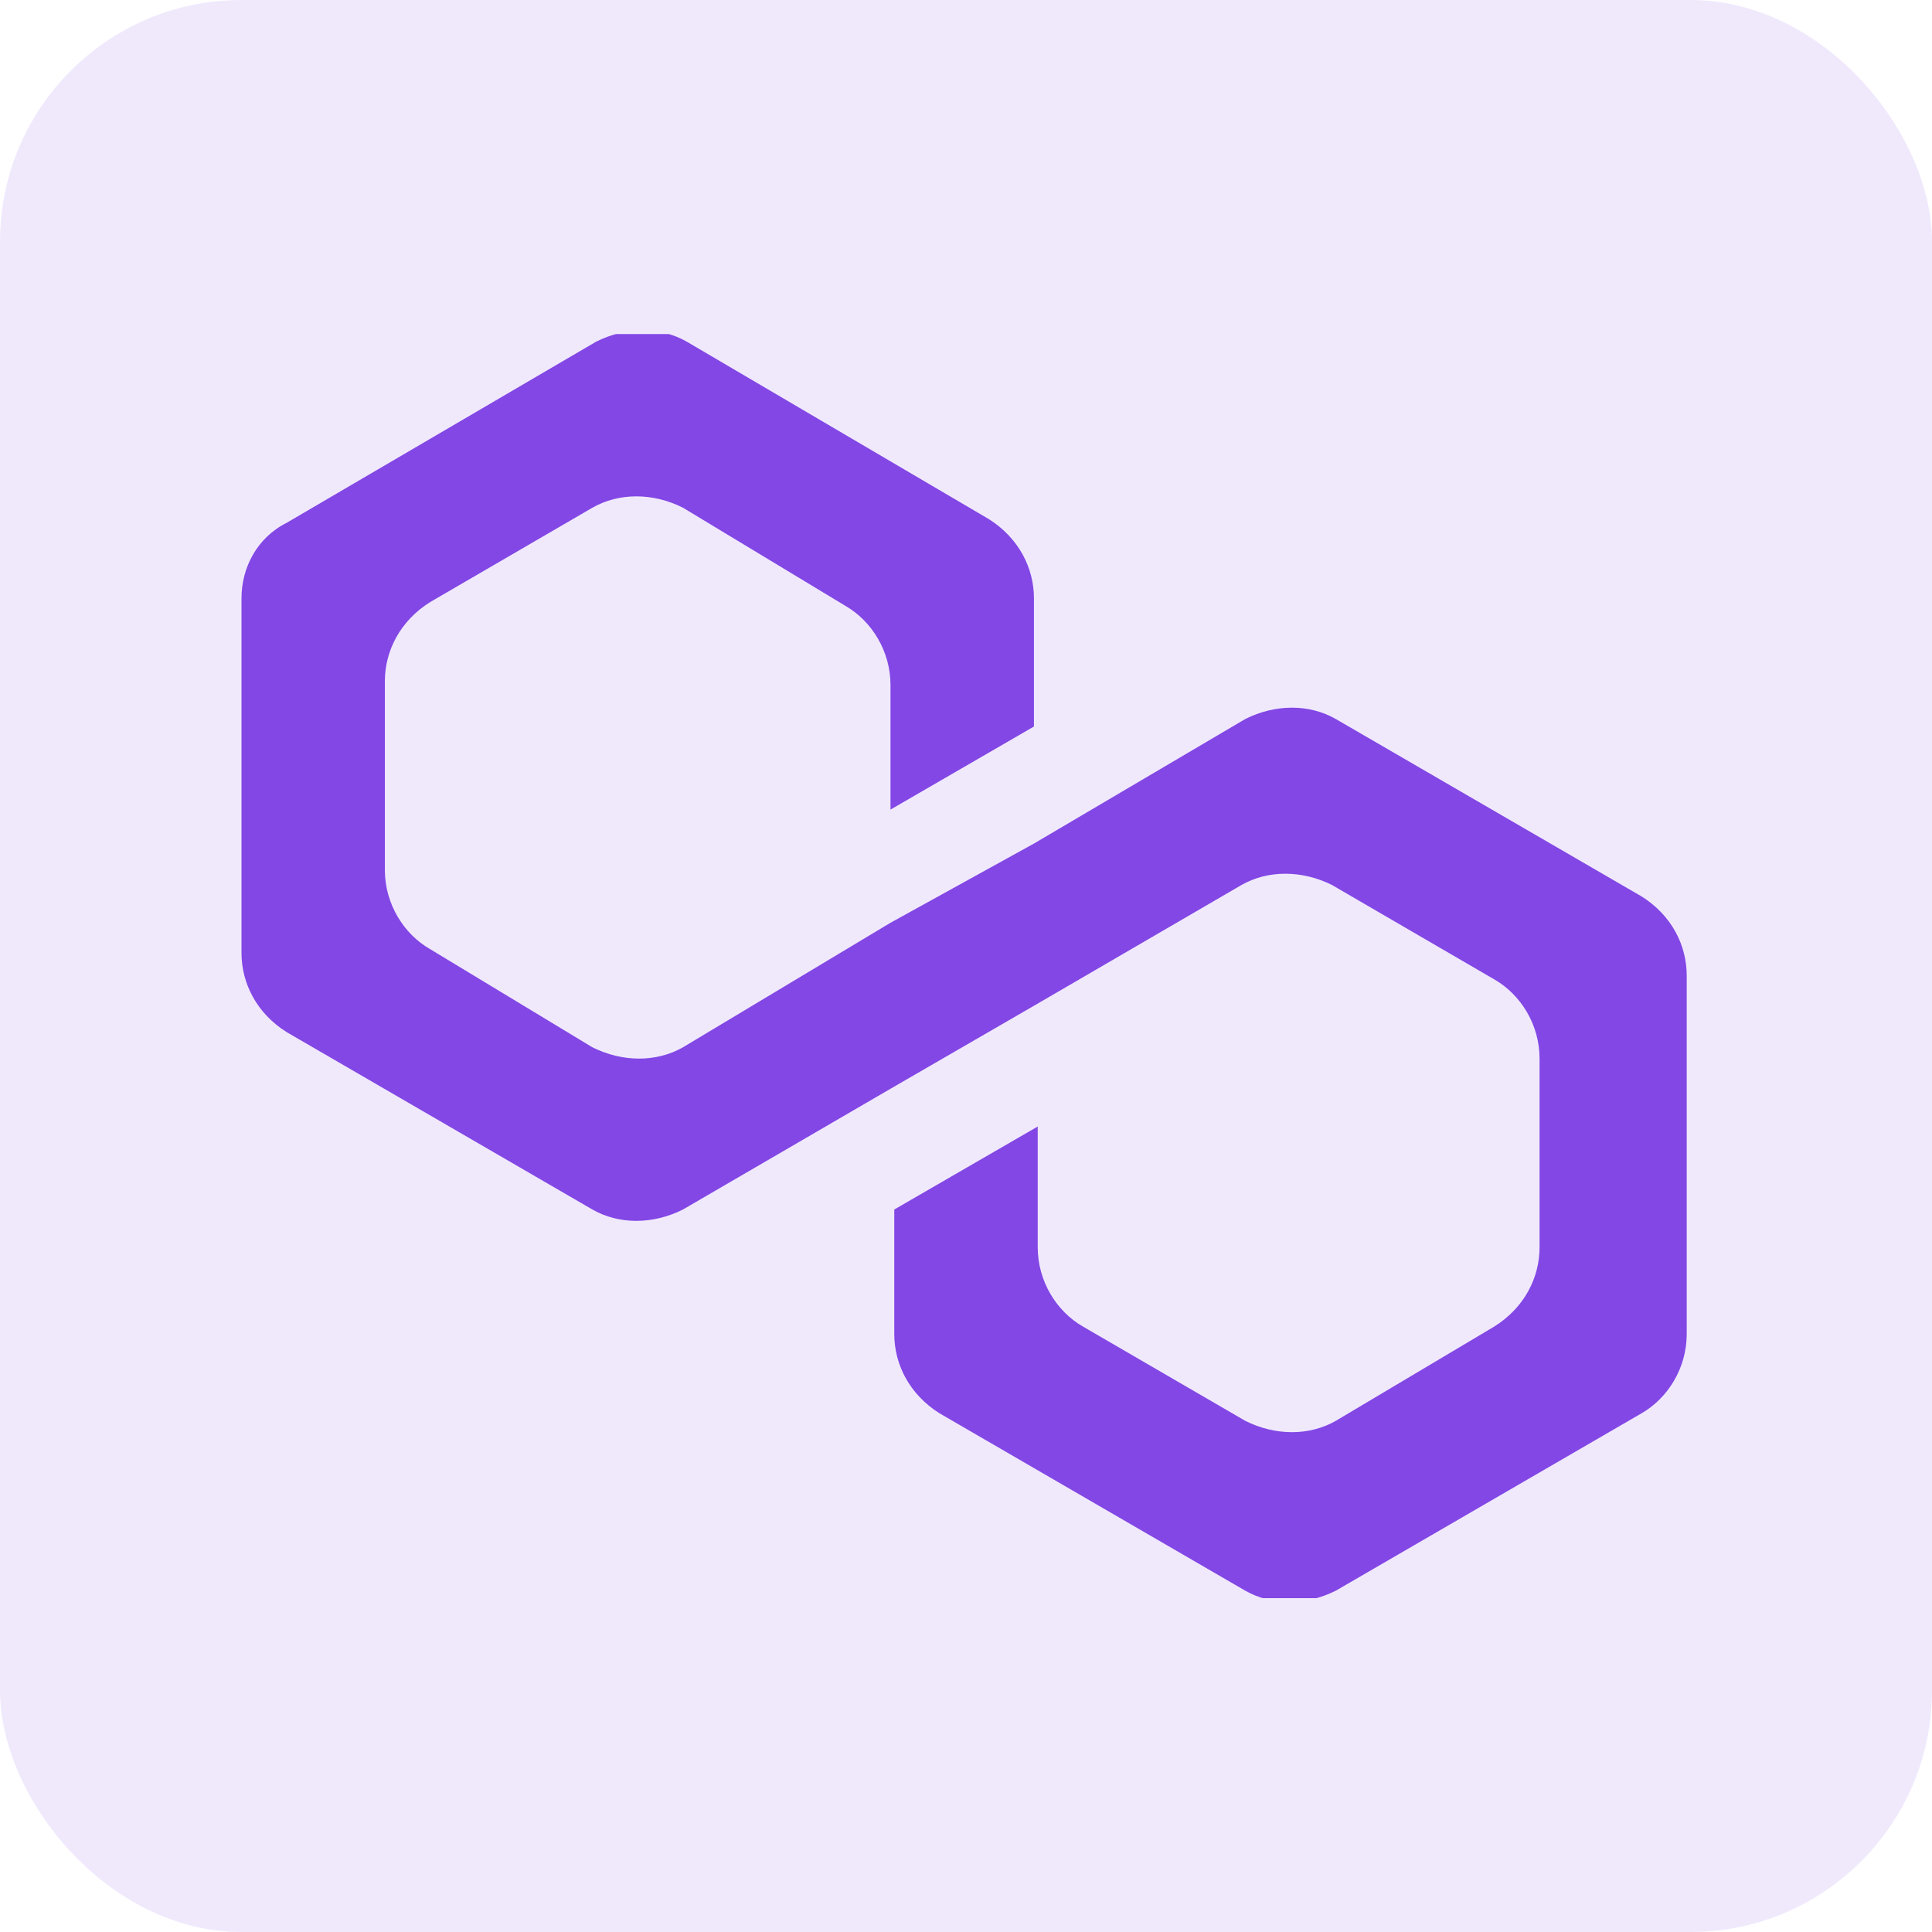 <svg width="24" height="24" viewBox="0 0 24 24" fill="none" xmlns="http://www.w3.org/2000/svg">
<rect width="24" height="24" rx="3" fill="#8247E5" fill-opacity="0.12"/>
<g clip-path="url(#clip0)">
<path d="M16.594 8.932C16.266 8.744 15.844 8.744 15.469 8.932L12.844 10.479L11.062 11.463L8.484 13.01C8.156 13.197 7.734 13.197 7.359 13.01L5.344 11.791C5.016 11.604 4.781 11.229 4.781 10.807V8.463C4.781 8.088 4.969 7.713 5.344 7.479L7.359 6.307C7.688 6.119 8.109 6.119 8.484 6.307L10.5 7.525C10.828 7.713 11.062 8.088 11.062 8.51V10.057L12.844 9.025V7.432C12.844 7.057 12.656 6.682 12.281 6.447L8.531 4.244C8.203 4.057 7.781 4.057 7.406 4.244L3.562 6.494C3.188 6.682 3 7.057 3 7.432V11.838C3 12.213 3.188 12.588 3.562 12.822L7.359 15.025C7.688 15.213 8.109 15.213 8.484 15.025L11.062 13.525L12.844 12.494L15.422 10.994C15.75 10.807 16.172 10.807 16.547 10.994L18.562 12.166C18.891 12.354 19.125 12.729 19.125 13.15V15.494C19.125 15.869 18.938 16.244 18.562 16.479L16.594 17.65C16.266 17.838 15.844 17.838 15.469 17.65L13.453 16.479C13.125 16.291 12.891 15.916 12.891 15.494V13.994L11.109 15.025V16.572C11.109 16.947 11.297 17.322 11.672 17.557L15.469 19.76C15.797 19.947 16.219 19.947 16.594 19.76L20.391 17.557C20.719 17.369 20.953 16.994 20.953 16.572V12.119C20.953 11.744 20.766 11.369 20.391 11.135L16.594 8.932Z" fill="#8247E5"/>
</g>
<defs>
<clipPath id="clip0">
<rect width="18" height="15.703" fill="white" transform="translate(3 4.15)"/>
</clipPath>
</defs>
</svg>
